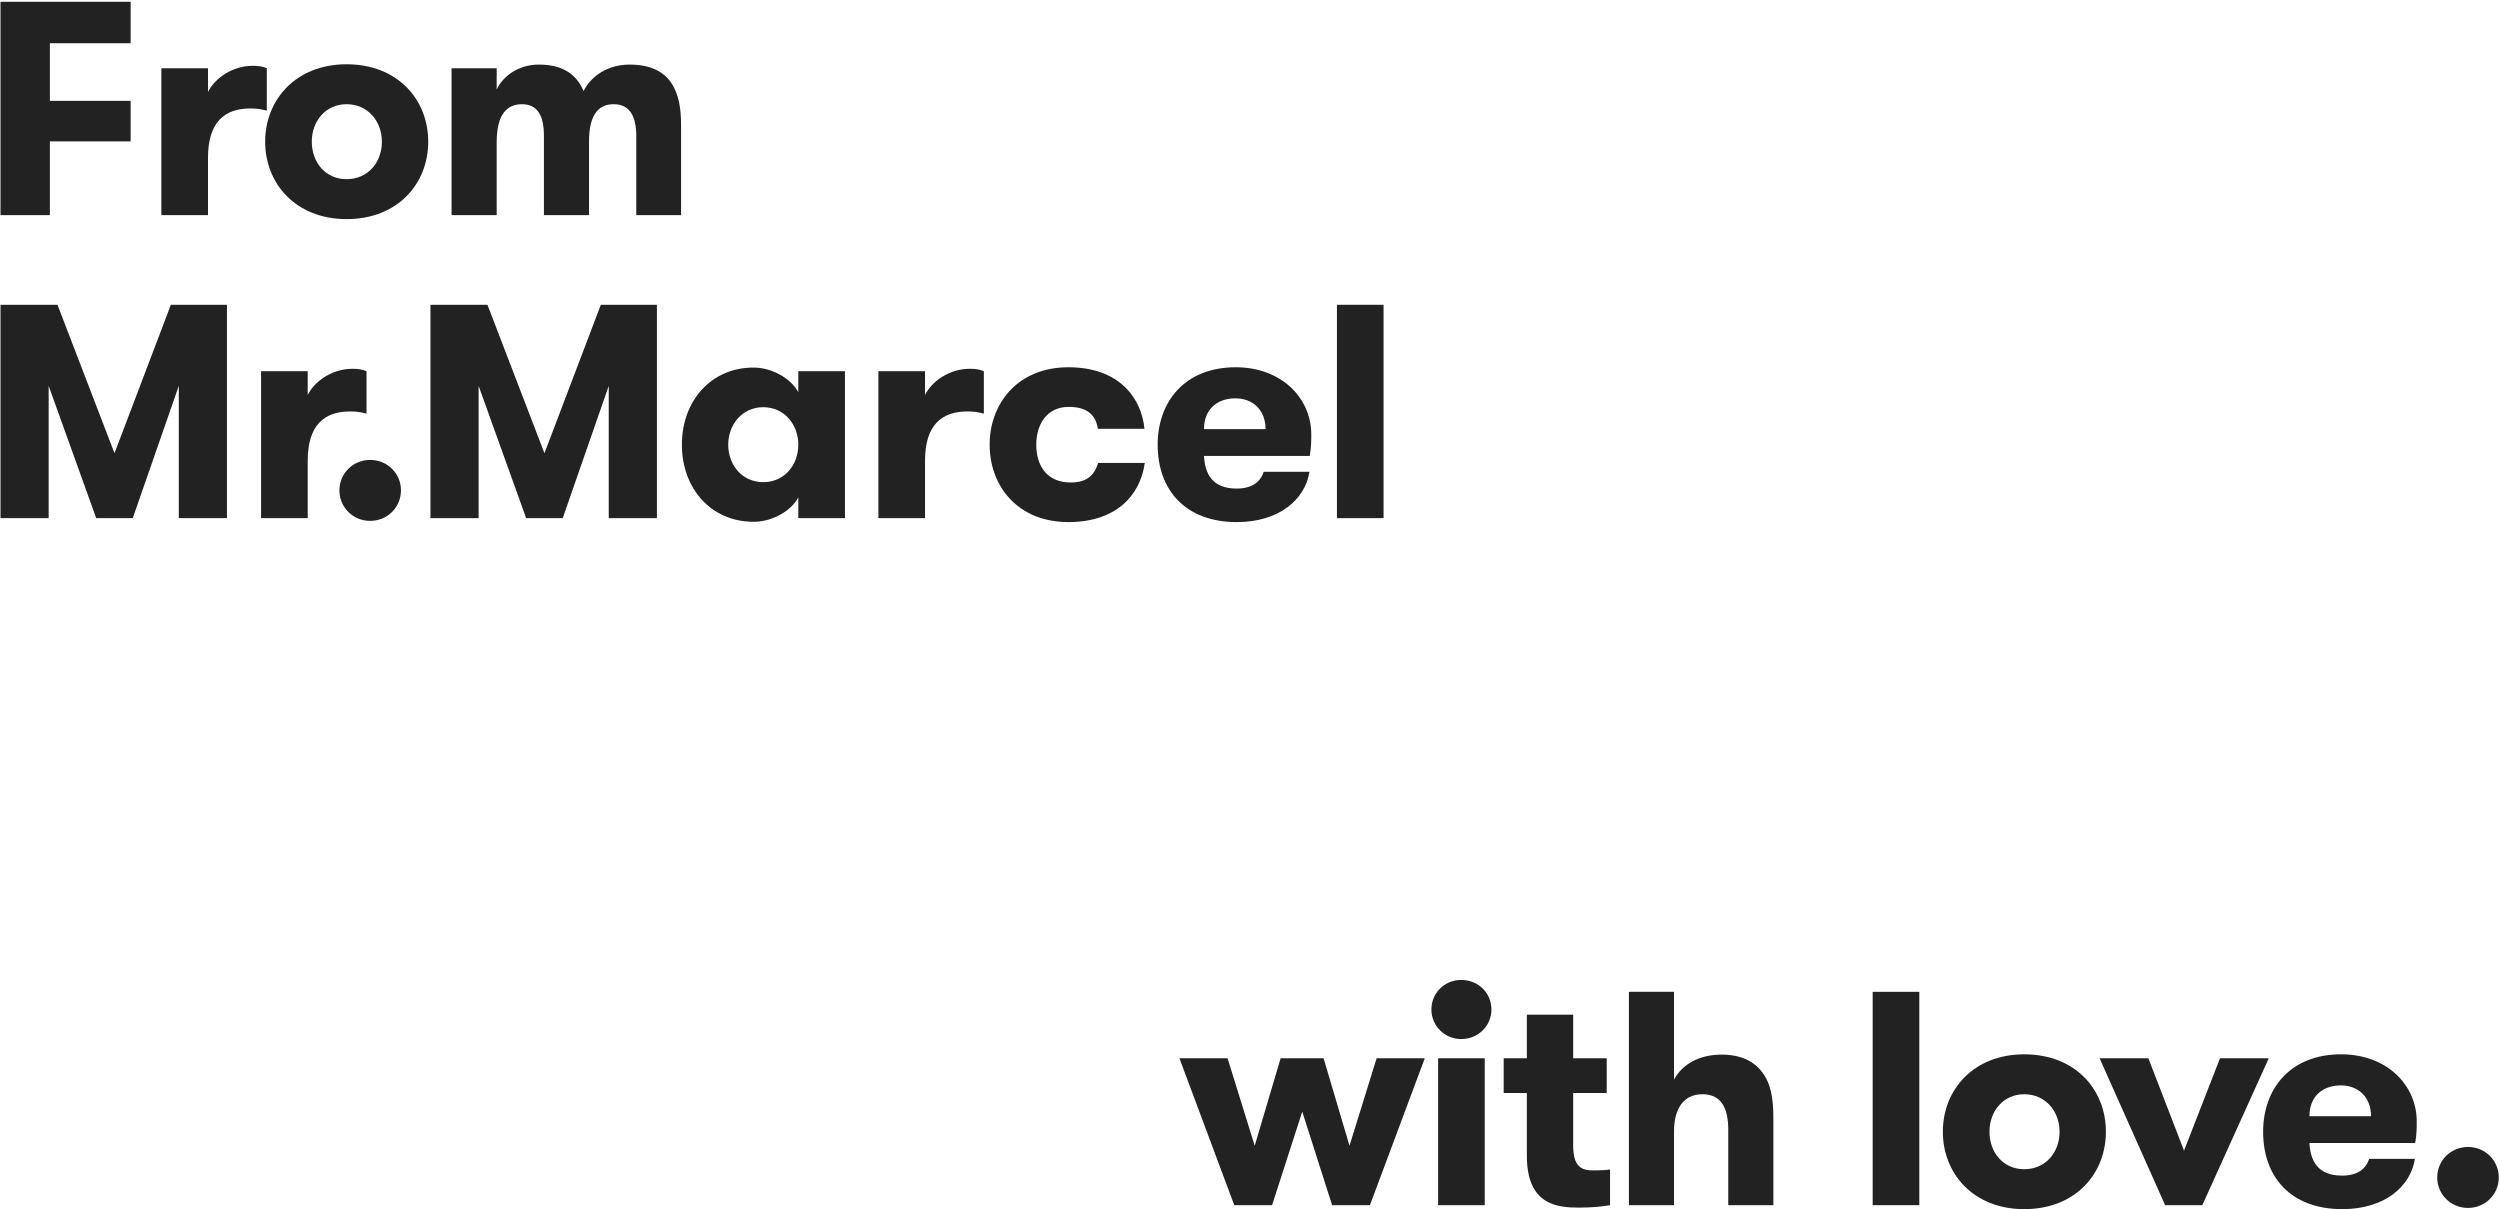 <svg width="1255" height="607" viewBox="0 0 1255 607" fill="none" xmlns="http://www.w3.org/2000/svg">
<path d="M341.898 108H319.407V68.221C319.407 58.276 316.041 52.309 308.085 52.309C301.047 52.309 295.692 56.745 295.692 70.975V108H273.048V68.067C273.048 58.123 269.835 52.309 262.032 52.309C254.841 52.309 249.333 56.898 249.333 71.433V108H226.689V34.255H249.333V44.965C252.546 38.08 260.349 32.419 270.6 32.419C283.452 32.419 289.878 38.233 292.938 45.73C296.763 38.08 305.178 32.419 316.041 32.419C337.461 32.419 341.898 46.953 341.898 62.559V108Z" fill="#222222"/>
<path d="M173.961 109.99C148.563 109.99 133.11 92.242 133.11 71.128C133.11 50.014 148.563 32.266 173.961 32.266C199.665 32.266 214.965 50.014 214.965 71.128C214.965 92.242 199.665 109.99 173.961 109.99ZM173.961 89.947C184.671 89.947 191.709 81.532 191.709 71.128C191.709 60.877 184.671 52.309 173.961 52.309C163.404 52.309 156.519 60.877 156.519 71.128C156.519 81.532 163.404 89.947 173.961 89.947Z" fill="#222222"/>
<path d="M133.943 34.254V55.521C130.73 54.756 128.894 54.45 125.681 54.45C112.829 54.45 104.414 61.182 104.414 79.236V108H81.005V34.254H104.414V46.188C107.78 39.303 116.654 33.03 126.905 33.03C129.812 33.03 131.801 33.336 133.943 34.254Z" fill="#222222"/>
<path d="M65.582 21.708H25.037V50.625H65.582V70.974H25.037V108H0.251V0.9H65.582V21.708Z" fill="#222222"/>
<path d="M671.137 260.1V153H694.546V260.1H671.137Z" fill="#222222"/>
<path d="M657.497 228.889H604.406C604.865 237.763 608.537 245.26 620.777 245.26C628.886 245.26 632.864 241.588 634.394 236.845H657.344C655.202 250.768 642.044 262.09 620.93 262.09C595.073 262.09 581.15 246.025 581.15 223.228C581.15 201.655 594.767 184.366 620.318 184.366C643.421 184.366 658.262 199.972 658.262 218.026C658.262 221.086 658.262 224.452 657.497 228.889ZM620.165 199.972C610.985 199.972 604.406 205.48 604.406 215.425H635.312C635.312 205.939 629.039 199.972 620.165 199.972Z" fill="#222222"/>
<path d="M574.524 215.272H551.115C550.197 208.693 546.066 204.256 536.58 204.256C525.411 204.256 520.209 213.13 520.209 223.228C520.209 233.479 525.258 242.2 537.498 242.2C545.607 242.2 549.279 238.681 551.268 232.408H574.677C572.382 249.085 559.836 262.09 536.427 262.09C510.57 262.09 496.8 243.73 496.8 223.228C496.8 202.879 510.57 184.366 536.427 184.366C561.366 184.366 572.994 199.36 574.524 215.272Z" fill="#222222"/>
<path d="M493.893 186.354V207.621C490.68 206.856 488.844 206.55 485.631 206.55C472.779 206.55 464.364 213.282 464.364 231.336V260.1H440.955V186.354H464.364V198.288C467.73 191.403 476.604 185.13 486.855 185.13C489.762 185.13 491.751 185.436 493.893 186.354Z" fill="#222222"/>
<path d="M383.158 242.047C393.715 242.047 400.753 233.479 400.753 223.228C400.753 213.13 393.715 204.409 383.158 204.409C372.601 204.409 365.563 213.13 365.563 223.228C365.563 233.479 372.601 242.047 383.158 242.047ZM400.753 186.355H424.162V260.101H400.753V249.697C397.234 256.429 387.748 261.937 378.262 261.937C356.995 261.937 342.307 245.26 342.307 223.228C342.307 201.196 356.995 184.519 378.262 184.519C387.748 184.519 397.234 190.18 400.753 196.912V186.355Z" fill="#222222"/>
<path d="M329.768 153V260.1H305.594V193.698L282.491 260.1H264.131L240.263 193.698V260.1H216.089V153H244.7L273.311 227.511L301.616 153H329.768Z" fill="#222222"/>
<path d="M170.379 246.177C170.379 237.762 177.111 230.877 185.832 230.877C194.553 230.877 201.285 237.762 201.285 246.177C201.285 254.592 194.553 261.477 185.832 261.477C177.111 261.477 170.379 254.592 170.379 246.177Z" fill="#222222"/>
<path d="M183.997 186.354V207.621C180.784 206.856 178.948 206.55 175.735 206.55C162.883 206.55 154.468 213.282 154.468 231.336V260.1H131.059V186.354H154.468V198.288C157.834 191.403 166.708 185.13 176.959 185.13C179.866 185.13 181.855 185.436 183.997 186.354Z" fill="#222222"/>
<path d="M113.93 153V260.1H89.756V193.698L66.653 260.1H48.293L24.425 193.698V260.1H0.251V153H28.862L57.473 227.511L85.778 153H113.93Z" fill="#222222"/>
<path d="M1223.48 591.077C1223.48 582.662 1230.21 575.777 1238.93 575.777C1247.65 575.777 1254.39 582.662 1254.39 591.077C1254.39 599.492 1247.65 606.377 1238.93 606.377C1230.21 606.377 1223.48 599.492 1223.48 591.077Z" fill="#222222"/>
<path d="M1212.43 573.789H1159.34C1159.8 582.663 1163.47 590.16 1175.71 590.16C1183.82 590.16 1187.8 586.488 1189.33 581.745H1212.28C1210.14 595.668 1196.98 606.99 1175.87 606.99C1150.01 606.99 1136.09 590.925 1136.09 568.128C1136.09 546.555 1149.7 529.266 1175.26 529.266C1198.36 529.266 1213.2 544.872 1213.2 562.926C1213.2 565.986 1213.2 569.352 1212.43 573.789ZM1175.1 544.872C1165.92 544.872 1159.34 550.38 1159.34 560.325H1190.25C1190.25 550.839 1183.98 544.872 1175.1 544.872Z" fill="#222222"/>
<path d="M1054 531.255H1078.48L1096.38 577.614L1114.44 531.255H1138.92L1105.56 605.001H1086.9L1054 531.255Z" fill="#222222"/>
<path d="M1016.16 606.99C990.759 606.99 975.306 589.242 975.306 568.128C975.306 547.014 990.759 529.266 1016.16 529.266C1041.86 529.266 1057.16 547.014 1057.16 568.128C1057.16 589.242 1041.86 606.99 1016.16 606.99ZM1016.16 586.947C1026.87 586.947 1033.9 578.532 1033.9 568.128C1033.9 557.877 1026.87 549.309 1016.16 549.309C1005.6 549.309 998.715 557.877 998.715 568.128C998.715 578.532 1005.6 586.947 1016.16 586.947Z" fill="#222222"/>
<path d="M940.084 605V497.9H963.493V605H940.084Z" fill="#222222"/>
<path d="M817.708 605V497.9H840.352V541.964C844.483 534.314 852.898 529.418 864.22 529.418C873.706 529.418 880.285 532.631 884.263 537.833C888.853 543.494 890.23 550.838 890.23 561.395V605H867.586V567.209C867.586 556.652 864.373 549.308 854.581 549.308C845.095 549.308 840.352 556.652 840.352 567.974V605H817.708Z" fill="#222222"/>
<path d="M808.251 587.099V605C804.732 605.612 799.53 606.224 792.645 606.224C781.629 606.224 766.482 604.847 766.482 580.214V548.696H754.854V531.254H766.482V509.375H789.738V531.254H806.568V548.696H789.738V575.012C789.738 585.875 794.022 587.558 799.836 587.558C802.743 587.558 806.109 587.405 808.251 587.099Z" fill="#222222"/>
<path d="M718.562 506.775C718.562 498.513 725.141 491.934 733.556 491.934C742.124 491.934 748.703 498.513 748.703 506.775C748.703 514.884 742.124 521.616 733.556 521.616C725.141 521.616 718.562 514.884 718.562 506.775ZM721.928 605.001V531.255H745.337V605.001H721.928Z" fill="#222222"/>
<path d="M668.724 605.001L653.73 558.03L638.583 605.001H619.611L592.071 531.255H616.245L629.862 575.166L642.867 531.255H664.44L677.445 575.166L691.062 531.255H715.236L687.696 605.001H668.724Z" fill="#222222"/>
</svg>
